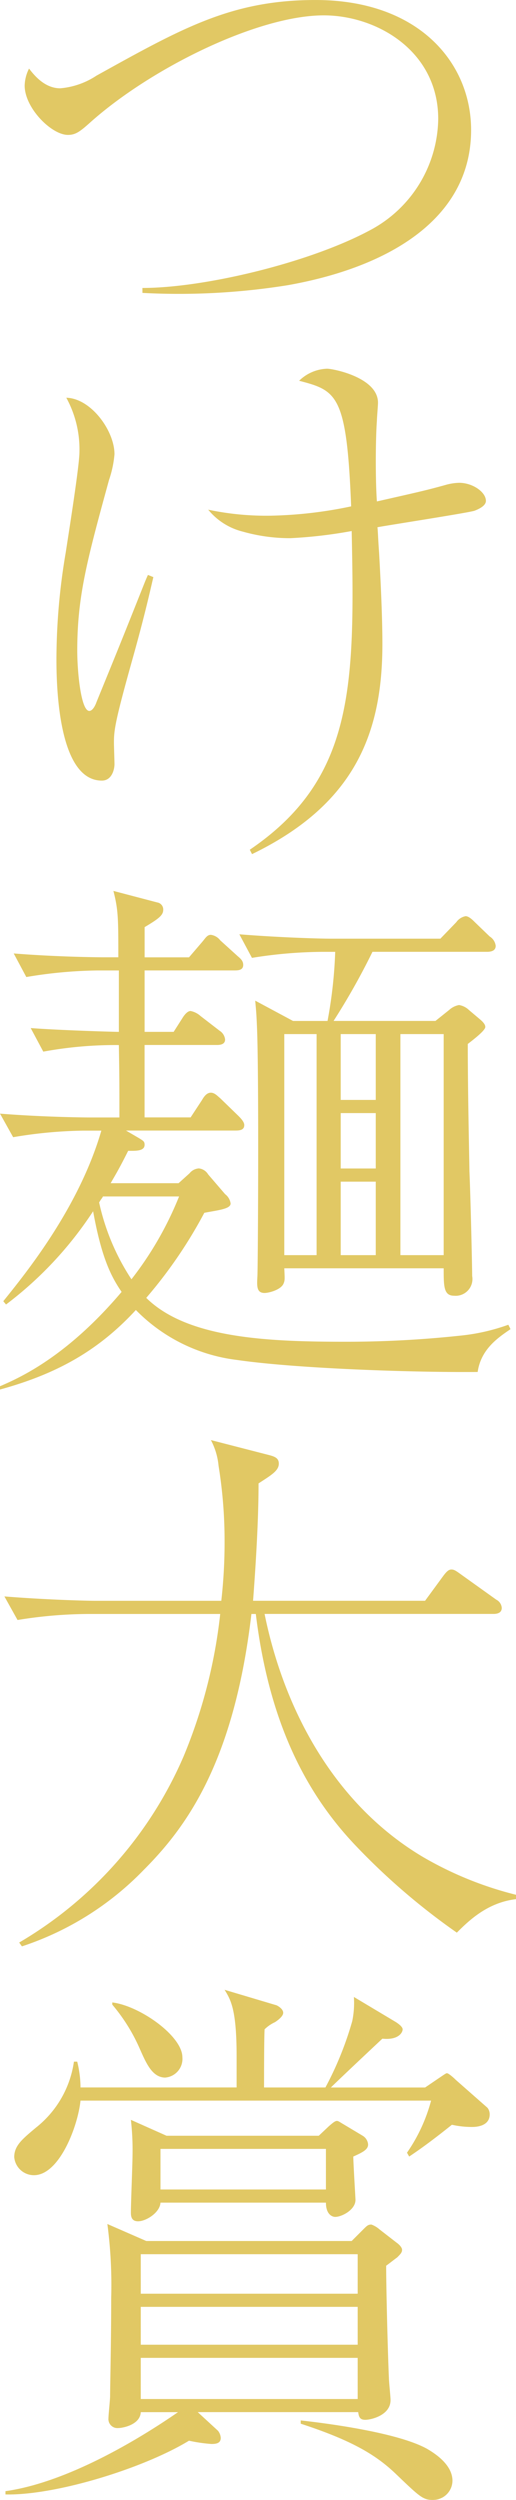 <svg xmlns="http://www.w3.org/2000/svg" width="65" height="314.485" viewBox="0 0 65 314.485">
  <g id="ttl_tsukemen" transform="translate(-988.512 -735.563)">
    <g id="グループ_165" data-name="グループ 165" transform="translate(988.512 735.563)">
      <path id="パス_130" data-name="パス 130" d="M1005.146,771.788c7.8,0,21.046-3.175,28.637-7.246a16.1,16.1,0,0,0,8.625-14.006c0-8.556-7.729-13.04-14.422-13.04-8.28,0-21.736,6.622-29.394,13.452-1.31,1.175-1.864,1.587-2.828,1.587-2.072,0-5.452-3.38-5.452-6.208a5.02,5.02,0,0,1,.552-2.139c.688.9,2,2.483,3.932,2.483a9.758,9.758,0,0,0,4.555-1.587c10.833-6,17.044-9.52,27.6-9.52,13.042,0,19.6,7.935,19.6,16.353,0,11.316-10.626,17.319-23.114,19.527a86.633,86.633,0,0,1-18.287.966Z" transform="translate(-987.206 -735.563)" fill="#e1c864"/>
      <path id="パス_131" data-name="パス 131" d="M1004.844,788.666c-.412,1.725-1.035,4.622-2.622,10.281-2.207,7.866-2.345,8.97-2.345,10.557,0,.412.069,2.345.069,2.69,0,.69-.345,2.07-1.587,2.07-5.452,0-5.726-11.661-5.726-15.249a80.335,80.335,0,0,1,1.173-13.456c.345-2.277,1.725-10.9,1.725-12.628a13.492,13.492,0,0,0-1.656-6.832c3.1.071,6.071,4.141,6.071,7.108a13.48,13.48,0,0,1-.69,3.244c-2.761,10.073-4,14.627-4,21.46,0,2.761.483,7.588,1.518,7.588.414,0,.759-.688.9-1.1,2.621-6.417,2.968-7.245,6.071-15.043.138-.343.347-.827.416-.966Zm12.145,34.294c13.111-8.9,13.249-20.562,12.835-40.092a58.234,58.234,0,0,1-7.728.9,21.812,21.812,0,0,1-6-.828,8.178,8.178,0,0,1-4.346-2.759,35.4,35.4,0,0,0,7.866.757,53.768,53.768,0,0,0,10.141-1.173c-.55-14.077-1.792-14.558-6.552-15.8a5.29,5.29,0,0,1,3.518-1.518c.759,0,6.417,1.1,6.417,4.279,0,.345-.138,1.931-.138,2.276-.069.9-.138,2.76-.138,5.107s.069,4.141.138,5.036c5.176-1.173,6.142-1.38,8.625-2.069a6.963,6.963,0,0,1,1.725-.276c1.725,0,3.382,1.172,3.382,2.276,0,.621-.9,1.037-1.449,1.244-.9.274-10.28,1.724-12.214,2.069.069.621.069,1.311.209,3.244.138,2.483.414,7.659.414,11.454,0,11.178-3.451,20.147-16.423,26.427Z" transform="translate(-985.524 -716.065)" fill="#e1c864"/>
      <path id="パス_132" data-name="パス 132" d="M1048.683,861.038c-8.006.069-22.773-.414-30.362-1.518a21.424,21.424,0,0,1-12.695-6.279c-4.762,5.174-10.074,8.073-17.114,10.005v-.414c2.553-1.1,8.42-3.725,15.319-11.869-1.38-2-2.553-4.417-3.589-10.143a46.7,46.7,0,0,1-10.971,11.731l-.345-.416c2.83-3.518,9.522-11.729,12.352-21.458H999a57.067,57.067,0,0,0-8.832.826l-1.656-2.966c5.176.414,10.212.483,11.454.483h3.587c0-4.555,0-4.967-.069-9.108a50.248,50.248,0,0,0-9.52.828l-1.587-2.968c2.621.209,8.142.416,11.108.483v-7.728h-2.759a57.5,57.5,0,0,0-8.9.828l-1.587-2.968c5.176.414,10.143.483,11.453.483h1.725c0-4.831,0-5.933-.619-8.349l5.519,1.449a.9.9,0,0,1,.759.9c0,.688-.483,1.1-2.346,2.207v3.8h5.59l1.656-1.932c.414-.483.621-.9,1.1-.9a1.783,1.783,0,0,1,1.175.688l2.207,2c.414.345.692.623.692,1.1,0,.621-.554.69-1.037.69h-11.385v7.728h3.658l1.1-1.724c.207-.345.62-.9,1.035-.9a2.623,2.623,0,0,1,1.241.623l2.417,1.863a1.477,1.477,0,0,1,.688,1.1c0,.621-.619.69-1.033.69h-9.11v9.108h5.8l1.449-2.207c.276-.485.621-.9,1.1-.9s.83.414,1.175.692l2.276,2.207c.276.276.759.759.759,1.173,0,.621-.552.69-1.1.69h-13.8l1.656.966c.55.345.688.414.688.828,0,.828-1.172.757-2.07.757-1.173,2.348-1.655,3.106-2.207,4.073h8.556l1.38-1.244a1.662,1.662,0,0,1,1.172-.619,1.565,1.565,0,0,1,1.175.757l2.138,2.486a1.772,1.772,0,0,1,.692,1.172c0,.69-1.518.828-3.313,1.173a58.17,58.17,0,0,1-7.315,10.7c5.174,5.105,15.317,5.519,25.117,5.519a134.367,134.367,0,0,0,14.352-.759,25.2,25.2,0,0,0,6.142-1.38l.276.554C1051.3,856.69,1049.1,858.14,1048.683,861.038Zm-47.2-22.081c-.138.276-.207.276-.483.759a28.648,28.648,0,0,0,4.07,9.66,42.816,42.816,0,0,0,6-10.419Zm48.37-30.775h-14.42a86.7,86.7,0,0,1-4.9,8.694h12.835l1.725-1.38a2.518,2.518,0,0,1,1.241-.62,2.333,2.333,0,0,1,1.242.62l1.311,1.106c.414.343.759.688.759,1.033,0,.416-1.309,1.449-2.208,2.139,0,6.555.207,15.11.207,16.009.138,3.035.345,11.867.345,13.18a2.109,2.109,0,0,1-2.276,2.483c-1.313,0-1.313-1.173-1.313-3.451h-20.078c.069,1.38.069,1.518-.069,1.863-.278.828-1.865,1.242-2.415,1.242-1.035,0-.966-.9-.9-2.138.069-1.518.207-26.016-.069-31.6-.069-1.725-.138-2.138-.207-3.036l4.76,2.553h4.348a57.378,57.378,0,0,0,.966-8.694h-1.587a57.415,57.415,0,0,0-8.9.759l-1.587-2.966c5.174.414,10.143.55,11.454.55h13.87l2-2.069a1.857,1.857,0,0,1,1.175-.761c.412,0,.9.485,1.173.761l1.863,1.794a1.611,1.611,0,0,1,.757,1.172C1050.958,808.045,1050.406,808.183,1049.854,808.183Zm-21.46,10.35h-4.07V846.34h4.07Zm7.452,0h-4.415v8.282h4.415Zm0,9.938h-4.415v6.969h4.415Zm0,8.625h-4.415v9.244h4.415Zm8.556-18.563h-5.45V846.34h5.45Z" transform="translate(-988.512 -688.445)" fill="#e1c864"/>
      <path id="パス_133" data-name="パス 133" d="M1045.827,902.528a83.736,83.736,0,0,1-12.833-11.04c-6.211-6.556-10.835-15.457-12.49-29.049h-.552c-2.209,18.7-8.213,26.841-13.594,32.224a37.754,37.754,0,0,1-15.317,9.591l-.345-.483a50.175,50.175,0,0,0,20.7-23.392,64.9,64.9,0,0,0,4.624-17.94H999.389a56.529,56.529,0,0,0-8.9.759l-1.656-2.968c5.176.414,10.212.552,11.523.552h15.8a65.229,65.229,0,0,0,.414-7.59,58.91,58.91,0,0,0-.757-9.386,8.631,8.631,0,0,0-.968-3.244l7.245,1.865c.83.207,1.313.414,1.313,1.1,0,.9-.966,1.449-2.554,2.486,0,2.207-.069,6.553-.69,14.765h21.667l2.276-3.106c.414-.552.692-.828,1.037-.828s.55.138,1.311.69l4.346,3.106a1.251,1.251,0,0,1,.69,1.035c0,.621-.552.759-1.035.759h-28.842c2.484,12.212,8.9,24.011,19.941,30.568a44.6,44.6,0,0,0,11.73,4.762v.551C1049.691,898.733,1047.345,901.01,1045.827,902.528Z" transform="translate(-988.28 -659.403)" fill="#e1c864"/>
      <path id="パス_134" data-name="パス 134" d="M1038.248,914.317c-.205.136-1.173.9-1.38,1.035,0,3.037.207,11.039.345,14.144,0,.414.207,2.346.207,2.76,0,1.932-2.483,2.484-3.173,2.484-.621,0-.828-.276-.9-.968H1013.13l2.555,2.348a1.58,1.58,0,0,1,.345.9c0,.692-.621.761-1.175.761a19.846,19.846,0,0,1-2.828-.414c-5.659,3.451-16.767,6.9-23.116,6.762v-.414c9.317-1.311,20.01-8.765,21.736-9.938h-4.693c-.069,1.587-2.276,2-2.83,2a1.133,1.133,0,0,1-1.24-1.242c0-.414.207-2.347.207-2.761,0-1.31.138-6.763.138-12.352a58.463,58.463,0,0,0-.483-9.315l4.9,2.139h25.876l1.448-1.449c.485-.483.623-.621,1.037-.621a3.225,3.225,0,0,1,1.035.621l2.138,1.656c.207.138.69.551.69.9S1038.662,913.9,1038.248,914.317ZM1047.7,897.9a11.418,11.418,0,0,1-2.552-.278c-1.725,1.38-3.52,2.76-5.383,4l-.275-.485a20.854,20.854,0,0,0,3.035-6.553h-44.16c-.347,3.313-2.693,9.384-5.868,9.384a2.488,2.488,0,0,1-2.483-2.278c0-1.449,1.033-2.277,2.759-3.725a12.892,12.892,0,0,0,4.762-8.282h.414a13.849,13.849,0,0,1,.416,3.244h19.663v-3.934c0-5.933-.757-7.107-1.518-8.349l6.487,1.932c.069,0,.9.414.9.965,0,.485-.826,1.037-1.033,1.175a4.6,4.6,0,0,0-1.311.9c-.069,1.173-.069,6.28-.069,7.315h7.73a41.71,41.71,0,0,0,3.38-8.349,11.276,11.276,0,0,0,.207-3.037l5.314,3.175c.205.138.827.55.827.9,0,.416-.552,1.38-2.552,1.173-1.037.968-5.59,5.245-6.487,6.142h11.869l1.725-1.173c.826-.552.9-.621,1.033-.621.209,0,.9.621,1.1.828l4,3.518a1.323,1.323,0,0,1,.278.83C1049.911,897.549,1048.736,897.9,1047.7,897.9Zm-38.641-6.211c-1.656,0-2.416-1.794-3.244-3.658a22.474,22.474,0,0,0-3.449-5.519v-.278c3.449.416,8.832,4.21,8.832,6.9A2.359,2.359,0,0,1,1009.06,891.684Zm23.668,9.936c0,.828.276,5.245.276,5.45,0,1.244-1.725,2.139-2.553,2.139-.414,0-1.172-.345-1.172-1.794h-20.84c-.069,1.242-1.794,2.346-2.828,2.346-.83,0-.9-.621-.9-1.1,0-1.173.207-6.21.207-7.245a33.209,33.209,0,0,0-.207-4.417l4.486,2h19.182l1.242-1.172c.552-.485.828-.692,1.035-.692s.345.138.828.414L1033.9,899a1.405,1.405,0,0,1,.692,1.1C1034.592,900.723,1033.969,901.067,1032.729,901.62Zm.552,12.283h-27.326v4.967h27.326Zm0,6.623h-27.326v4.762h27.326Zm0,6.417h-27.326v5.176h27.326Zm-4-26.289h-20.84v5.105h20.84Zm13.521,44.162c-1.309,0-1.654-.345-4.827-3.382-2.486-2.345-5.523-4.139-11.869-6.211v-.412c4.346.481,12.488,1.655,15.939,3.587.689.414,3.175,1.863,3.175,4A2.436,2.436,0,0,1,1042.8,944.816Z" transform="translate(-988.222 -630.331)" fill="#e1c864"/>
    </g>
  </g>
</svg>
